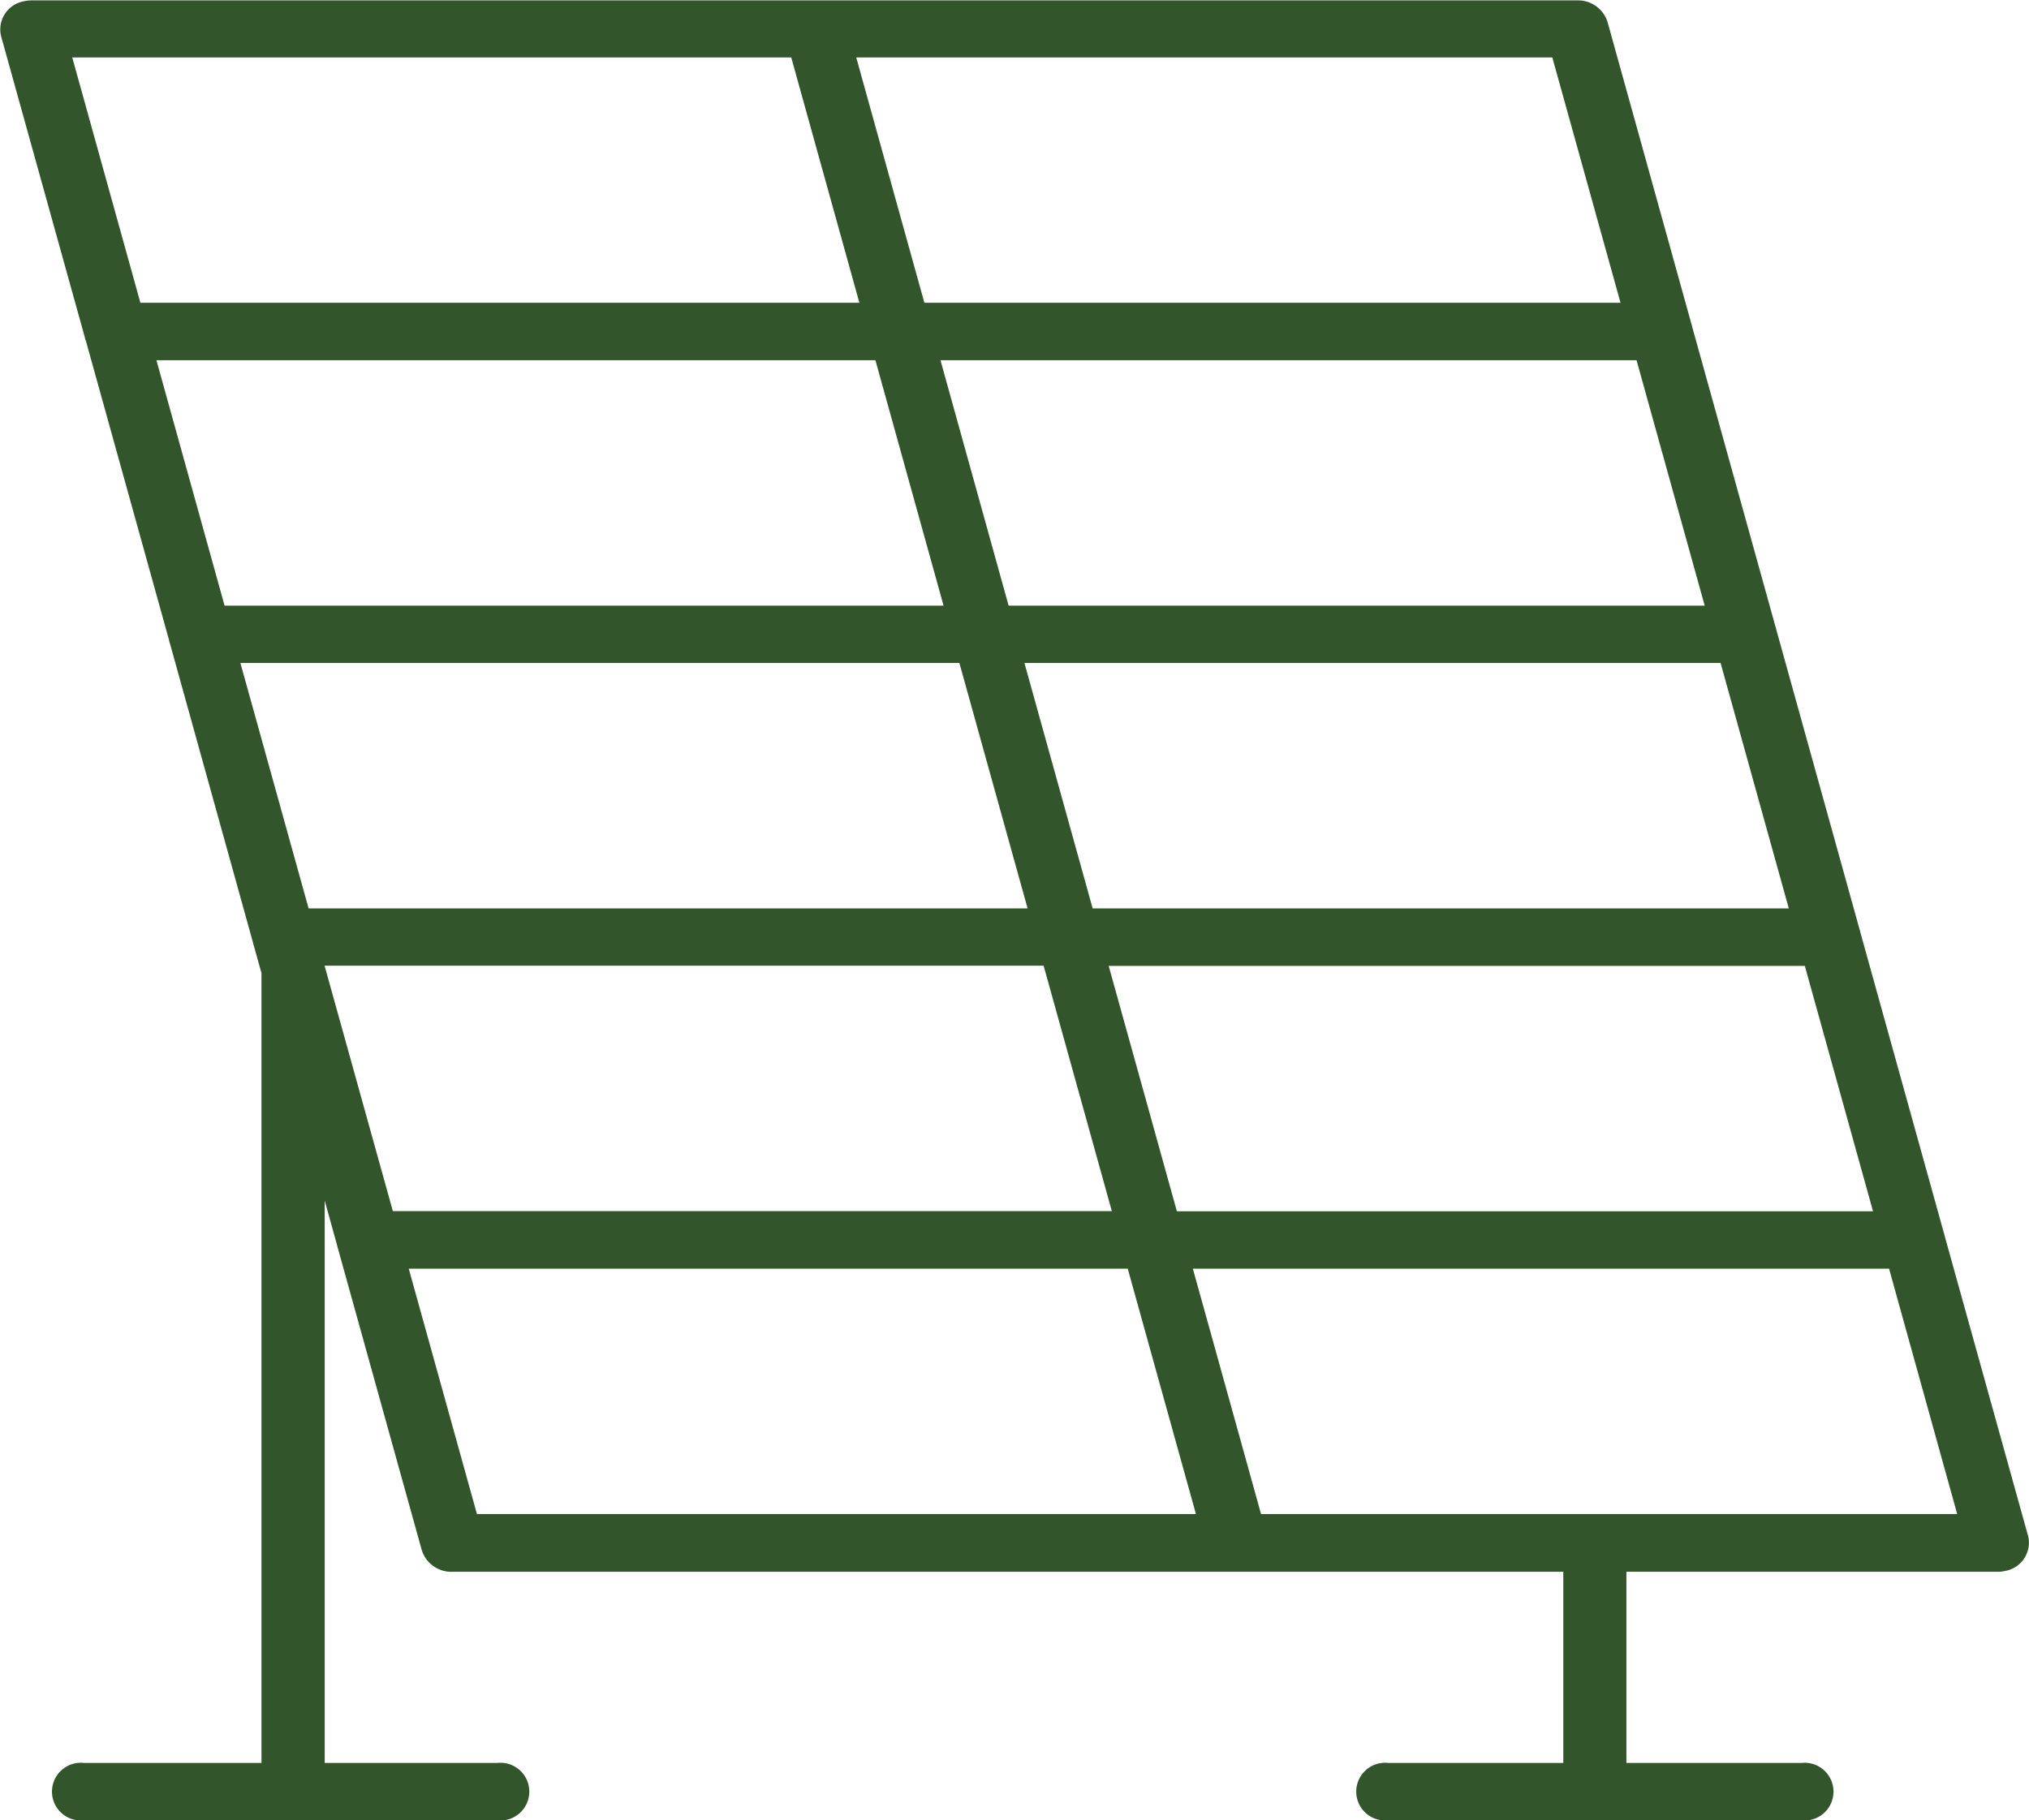 <svg xmlns="http://www.w3.org/2000/svg" width="31" height="27.816" viewBox="0 0 31 27.816">
  <path id="Caminho_987" data-name="Caminho 987" d="M3523.163,3671.2a.269.269,0,0,1-.013-.049l-1.279-4.6a.438.438,0,0,1,.351-.532.518.518,0,0,1,.117-.013h23.61a.472.472,0,0,1,.474.356l1.272,4.58a.275.275,0,0,1,.013.049l1.272,4.58a.279.279,0,0,1,.013.047l1.272,4.58a.261.261,0,0,1,.013.049l1.272,4.579a.253.253,0,0,1,.013.049l1.279,4.6a.438.438,0,0,1-.351.532.507.507,0,0,1-.117.013h-5.67v2.921h2.676a.441.441,0,1,1,0,.877h-6.316a.441.441,0,1,1,0-.877h2.676v-2.921h-16.974a.472.472,0,0,1-.474-.356l-1.272-4.578a.3.3,0,0,1-.013-.049l-.191-.69v8.594h2.638a.441.441,0,1,1,0,.877h-6.317a.441.441,0,1,1,0-.877h2.713v-12.07l-.115-.412a.264.264,0,0,1-.013-.049l-1.271-4.578a.234.234,0,0,1-.013-.049l-1.272-4.579Zm3.652,9.561h0l1.042,3.747h10.985l-1.042-3.75h-10.985Zm-.245-.879h10.985l-1.042-3.75h-10.985Zm11.979,0h10.636l-1.042-3.75h-10.636Zm10.881.879h-10.636l1.042,3.75h10.636ZM3524,3670.627h10.985l-1.041-3.749h-10.985Zm10.937-3.749,1.041,3.749h10.636l-1.042-3.749Zm11.922,4.627h-10.635l1.041,3.75H3547.9Zm3.858,13.883H3540.08l1.042,3.75h10.636Zm-10.59,3.75-1.042-3.75H3528.1l1.042,3.75Zm-14.841-13.883h10.985l-1.041-3.75h-10.985Z" transform="translate(-3521.855 -3666)" fill="#32552c"/>
</svg>
